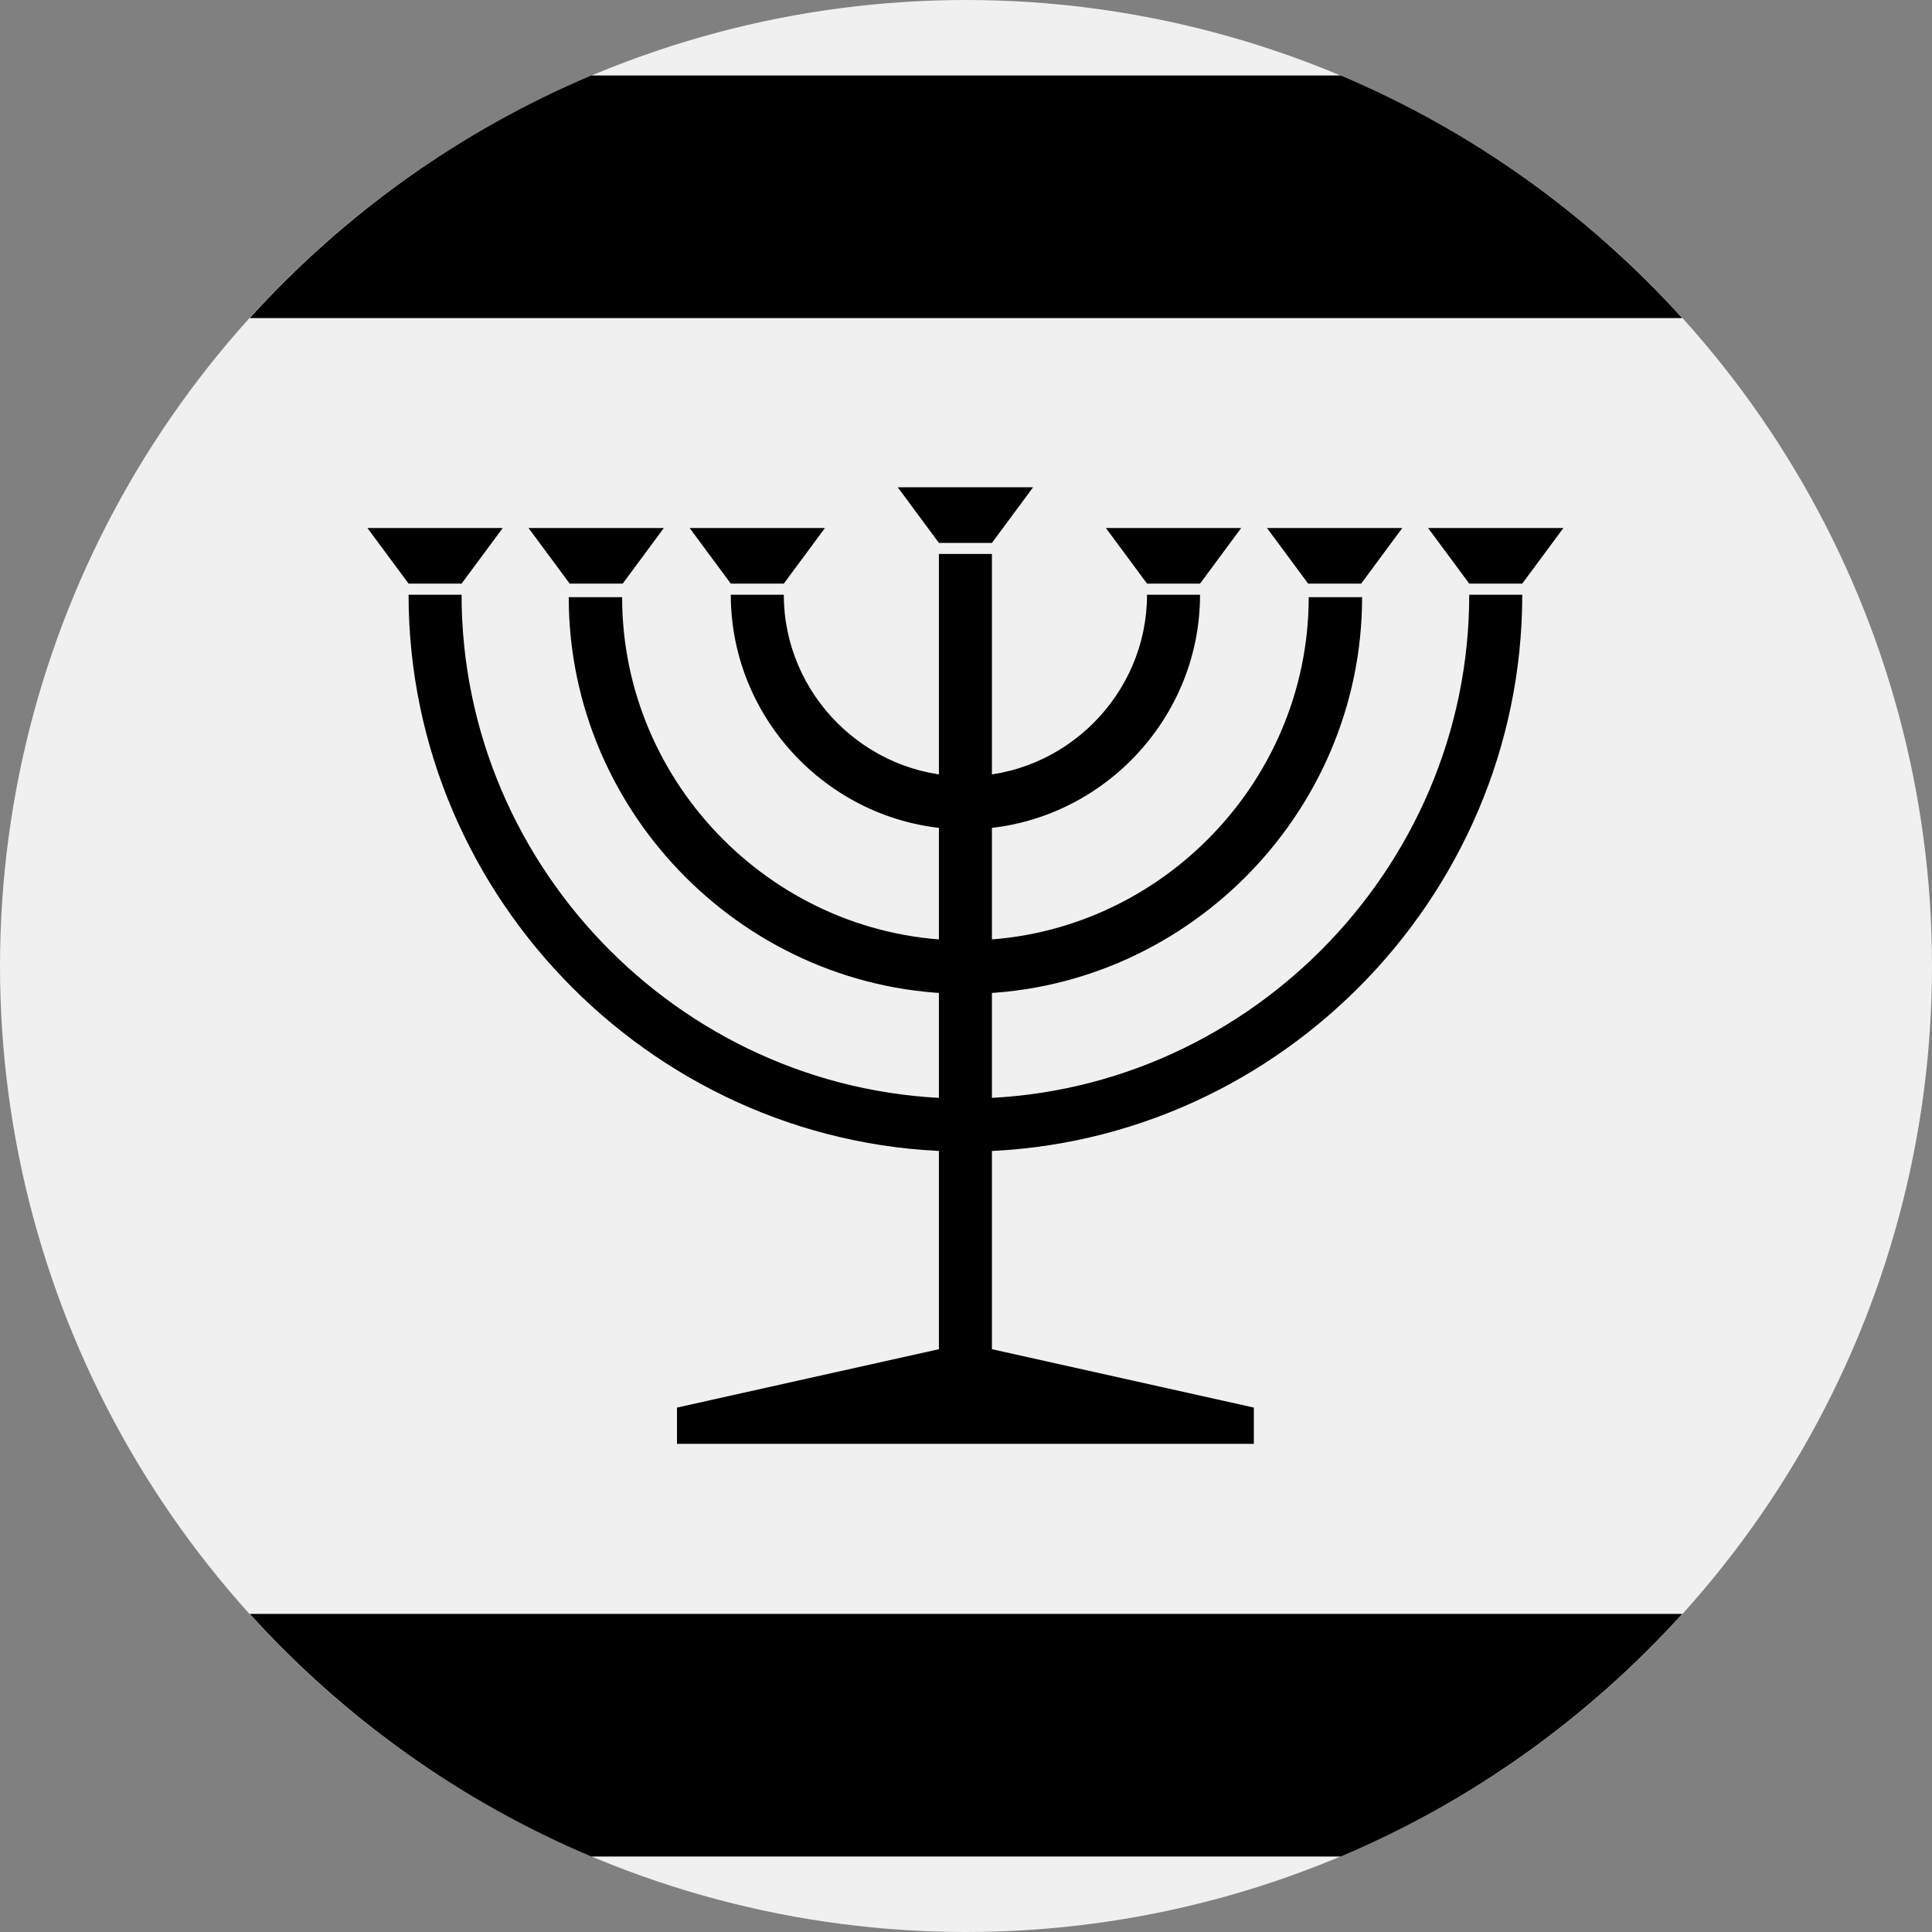 <?xml version="1.0" encoding="UTF-8" standalone="no"?>
<!DOCTYPE svg PUBLIC "-//W3C//DTD SVG 1.1//EN" "http://www.w3.org/Graphics/SVG/1.1/DTD/svg11.dtd">
<svg width="100%" height="100%" viewBox="0 0 512 512" version="1.1" xmlns="http://www.w3.org/2000/svg" xmlns:xlink="http://www.w3.org/1999/xlink" xml:space="preserve" xmlns:serif="http://www.serif.com/" style="fill-rule:evenodd;clip-rule:evenodd;stroke-linejoin:round;stroke-miterlimit:2;">
    <rect x="0" y="0" width="512" height="512" fill="#808080" stroke="none"/>
    <circle cx="256" cy="256" r="256" style="fill:rgb(240,240,240);"/>
    <path d="M66.186,84.296C91.122,56.751 121.963,34.65 156.703,20L355.297,20C390.037,34.65 420.878,56.751 445.814,84.296L66.186,84.296Z"/>
    <path d="M445.814,427.704C420.878,455.249 390.037,477.35 355.297,492L156.703,492C121.963,477.35 91.122,455.249 66.186,427.704L445.814,427.704Z"/>
    <g transform="matrix(1.486,0,0,1.486,-234.535,-99.345)">
        <path d="M230.694,172.92C230.694,227.398 275.522,272.226 330,272.226C384.478,272.226 429.306,227.398 429.306,172.92L419.851,172.92C419.851,222.211 379.291,262.771 330,262.771C280.709,262.771 240.149,222.211 240.149,172.92L230.694,172.92Z" style="fill-rule:nonzero;"/>
        <path d="M259.256,173.35L259.256,173.35C259.256,212.159 291.191,244.094 330,244.094C368.809,244.094 400.744,212.159 400.744,173.35L400.744,173.35L391.223,173.35C391.223,206.936 363.586,234.573 330,234.573C296.414,234.573 268.777,206.936 268.777,173.35L259.256,173.35Z" style="fill-rule:nonzero;"/>
        <path d="M288.157,172.92C288.157,195.874 307.046,214.763 330,214.763C352.954,214.763 371.843,195.874 371.843,172.92C371.843,172.92 362.388,172.92 362.388,172.92L362.388,172.92C362.388,190.688 347.768,205.308 330,205.308C312.232,205.308 297.612,190.688 297.612,172.92L297.612,172.92L288.157,172.92Z" style="fill-rule:nonzero;"/>
        <path d="M278.562,317.879L278.562,324.35L381.438,324.35L381.438,317.879L334.727,307.466L334.727,165.639L325.273,165.639L325.273,307.466L278.562,317.879Z" style="fill-rule:nonzero;"/>
        <g id="c3">
            <path id="c" d="M223.357,161.017L247.489,161.017L240.151,170.934L230.696,170.934L223.357,161.017Z" style="fill-rule:nonzero;"/>
            <g id="c1" serif:id="c" transform="matrix(1,0,0,1,28.731,0)">
                <path d="M223.357,161.017L247.489,161.017L240.151,170.934L230.696,170.934L223.357,161.017Z" style="fill-rule:nonzero;"/>
            </g>
            <g id="c2" serif:id="c" transform="matrix(1,0,0,1,57.461,0)">
                <path d="M223.357,161.017L247.489,161.017L240.151,170.934L230.696,170.934L223.357,161.017Z" style="fill-rule:nonzero;"/>
            </g>
        </g>
        <g id="c4" serif:id="c" transform="matrix(1,0,0,1,94.577,-7.261)">
            <path d="M223.357,161.017L247.489,161.017L240.151,170.934L230.696,170.934L223.357,161.017Z" style="fill-rule:nonzero;"/>
        </g>
        <g id="c31" serif:id="c3" transform="matrix(1,0,0,1,131.693,0)">
            <path id="c5" serif:id="c" d="M223.357,161.017L247.489,161.017L240.151,170.934L230.696,170.934L223.357,161.017Z" style="fill-rule:nonzero;"/>
            <g id="c6" serif:id="c" transform="matrix(1,0,0,1,28.731,0)">
                <path d="M223.357,161.017L247.489,161.017L240.151,170.934L230.696,170.934L223.357,161.017Z" style="fill-rule:nonzero;"/>
            </g>
            <g id="c7" serif:id="c" transform="matrix(1,0,0,1,57.461,0)">
                <path d="M223.357,161.017L247.489,161.017L240.151,170.934L230.696,170.934L223.357,161.017Z" style="fill-rule:nonzero;"/>
            </g>
        </g>
    </g>
</svg>
